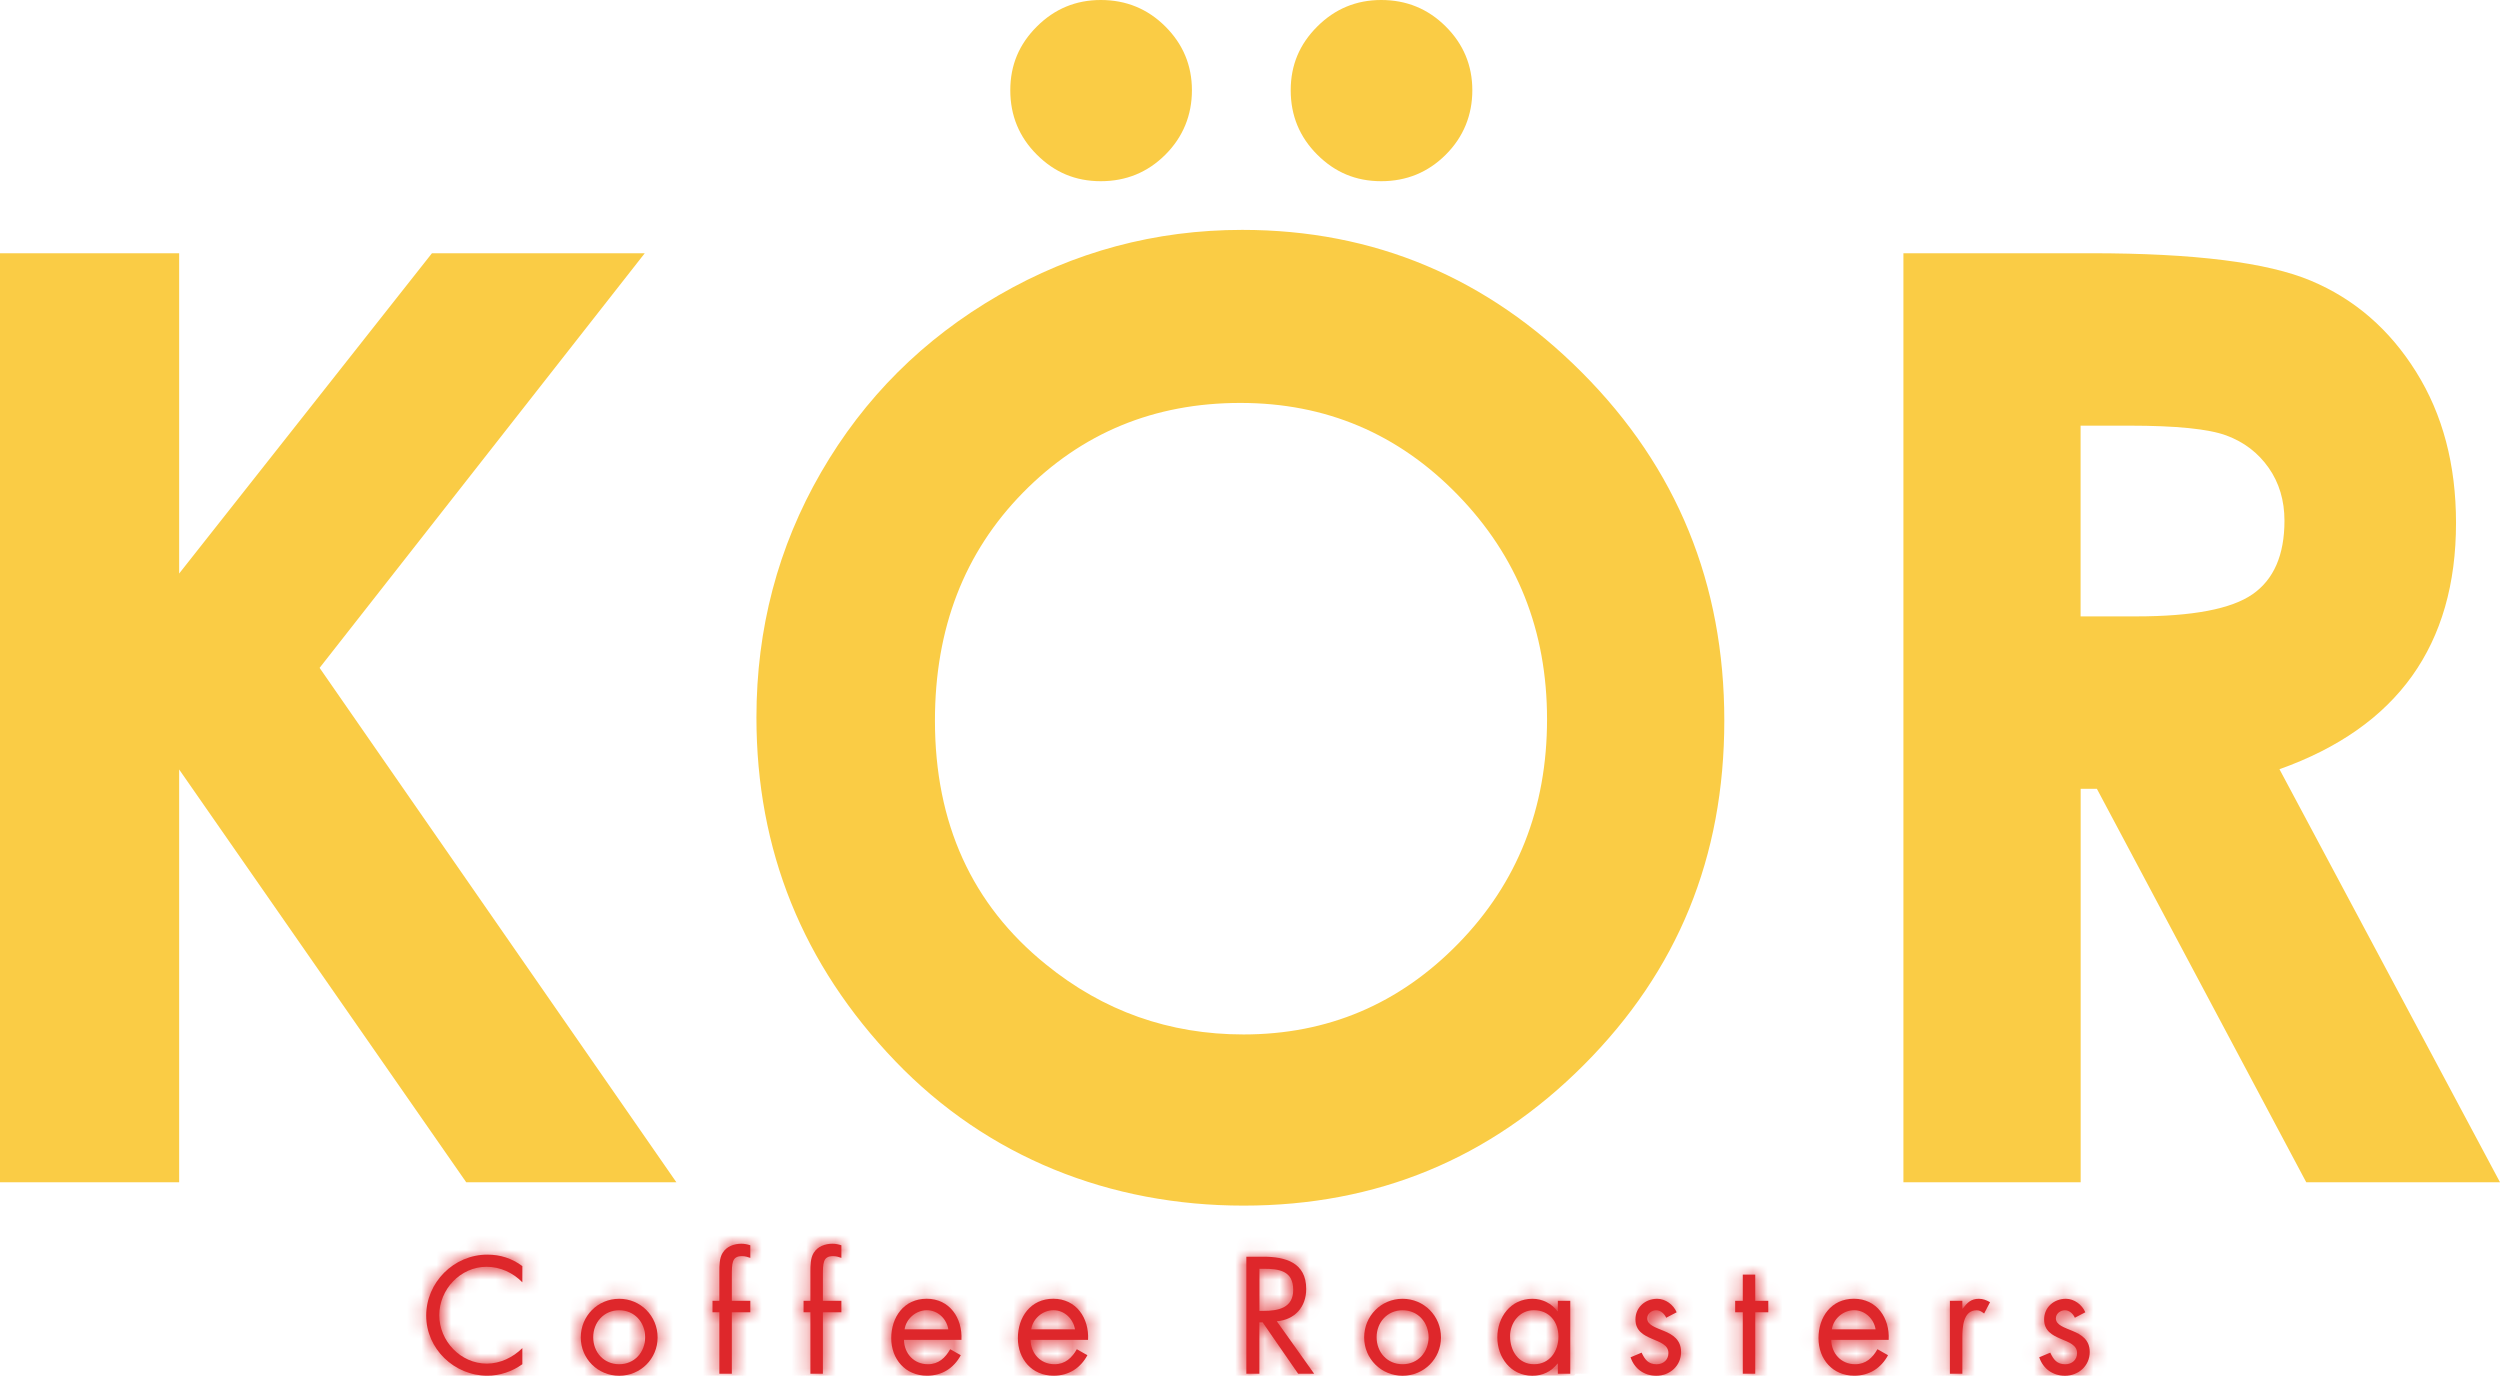 <svg width="169" height="93" viewBox="0 0 169 93" fill="none" xmlns="http://www.w3.org/2000/svg">
<g clip-path="url(#clip0_126_1182)">
<path d="M0 17.119H12.111V38.771L29.2 17.119H43.586L21.605 45.148L45.722 79.92H31.516L12.111 52.017V79.92H0V17.119Z" fill="#FACC45"/>
<path d="M83.977 15.54C92.884 15.54 100.54 18.757 106.949 25.19C113.358 31.622 116.563 39.465 116.563 48.712C116.563 57.96 113.402 65.633 107.078 71.978C100.753 78.326 93.082 81.5 84.062 81.5C75.041 81.5 66.763 78.241 60.512 71.725C54.26 65.208 51.135 57.464 51.135 48.499C51.135 42.496 52.59 36.973 55.502 31.934C58.414 26.895 62.416 22.905 67.514 19.958C72.608 17.012 78.097 15.54 83.977 15.54ZM83.849 27.238C78.024 27.238 73.125 29.261 69.155 33.3C65.186 37.343 63.202 42.478 63.202 48.712C63.202 55.657 65.7 61.151 70.698 65.19C74.58 68.35 79.035 69.929 84.062 69.929C89.743 69.929 94.584 67.88 98.583 63.783C102.582 59.685 104.58 54.631 104.58 48.627C104.58 42.624 102.567 37.59 98.539 33.449C94.514 29.308 89.615 27.238 83.849 27.238ZM74.413 0C76.125 0 77.58 0.597 78.778 1.792C79.975 2.987 80.574 4.424 80.574 6.103C80.574 7.782 79.975 9.262 78.778 10.457C77.58 11.652 76.125 12.249 74.413 12.249C72.702 12.249 71.291 11.652 70.093 10.457C68.895 9.262 68.296 7.811 68.296 6.103C68.296 4.395 68.895 2.987 70.093 1.792C71.291 0.597 72.731 0 74.413 0ZM93.369 0C95.081 0 96.535 0.597 97.733 1.792C98.931 2.987 99.529 4.424 99.529 6.103C99.529 7.782 98.931 9.262 97.733 10.457C96.535 11.652 95.081 12.249 93.369 12.249C91.657 12.249 90.246 11.652 89.048 10.457C87.851 9.262 87.252 7.811 87.252 6.103C87.252 4.395 87.851 2.987 89.048 1.792C90.246 0.597 91.686 0 93.369 0Z" fill="#FACC45"/>
<path d="M128.671 17.119H141.366C148.319 17.119 153.27 17.737 156.217 18.976C159.168 20.215 161.54 22.269 163.333 25.146C165.13 28.019 166.027 31.421 166.027 35.349C166.027 39.476 165.036 42.927 163.053 45.701C161.069 48.476 158.084 50.577 154.091 51.999L169 79.92H155.902L141.749 53.323H140.653V79.92H128.671V17.119ZM140.651 41.668H144.404C148.213 41.668 150.839 41.169 152.274 40.17C153.711 39.17 154.43 37.515 154.43 35.201C154.43 33.831 154.073 32.639 153.363 31.625C152.651 30.61 151.698 29.882 150.504 29.439C149.309 28.996 147.121 28.774 143.934 28.774H140.648V41.668H140.651Z" fill="#FACC45"/>
<mask id="path-4-inside-1_126_1182" fill="white">
<path d="M35.311 86.684C34.68 86.034 33.806 85.635 32.892 85.635C31.125 85.635 29.696 87.165 29.696 88.908C29.696 90.651 31.136 92.181 32.912 92.181C33.806 92.181 34.68 91.761 35.311 91.132V92.222C34.627 92.714 33.786 92.997 32.944 92.997C30.704 92.997 28.811 91.181 28.811 88.937C28.811 86.693 30.672 84.813 32.944 84.813C33.827 84.813 34.607 85.064 35.311 85.588V86.678V86.684Z"/>
</mask>
<path d="M35.311 86.684C34.68 86.034 33.806 85.635 32.892 85.635C31.125 85.635 29.696 87.165 29.696 88.908C29.696 90.651 31.136 92.181 32.912 92.181C33.806 92.181 34.68 91.761 35.311 91.132V92.222C34.627 92.714 33.786 92.997 32.944 92.997C30.704 92.997 28.811 91.181 28.811 88.937C28.811 86.693 30.672 84.813 32.944 84.813C33.827 84.813 34.607 85.064 35.311 85.588V86.678V86.684Z" fill="#DE272B"/>
<path d="M35.311 86.684L33.876 88.077L37.311 91.616V86.684H35.311ZM35.311 91.132H37.311V86.311L33.898 89.716L35.311 91.132ZM35.311 92.222L36.48 93.844L37.311 93.246V92.222H35.311ZM35.311 85.588H37.311V84.585L36.506 83.985L35.311 85.588ZM36.746 85.291C35.767 84.284 34.388 83.635 32.892 83.635V87.635C33.224 87.635 33.592 87.785 33.876 88.077L36.746 85.291ZM32.892 83.635C29.949 83.635 27.696 86.133 27.696 88.908H31.696C31.696 88.198 32.3 87.635 32.892 87.635V83.635ZM27.696 88.908C27.696 91.697 29.974 94.181 32.912 94.181V90.181C32.299 90.181 31.696 89.605 31.696 88.908H27.696ZM32.912 94.181C34.419 94.181 35.781 93.488 36.723 92.548L33.898 89.716C33.579 90.034 33.194 90.181 32.912 90.181V94.181ZM33.311 91.132V92.222H37.311V91.132H33.311ZM34.141 90.599C33.784 90.857 33.348 90.997 32.944 90.997V94.997C34.223 94.997 35.471 94.572 36.48 93.844L34.141 90.599ZM32.944 90.997C31.76 90.997 30.811 90.029 30.811 88.937H26.811C26.811 92.333 29.648 94.997 32.944 94.997V90.997ZM30.811 88.937C30.811 87.795 31.779 86.813 32.944 86.813V82.813C29.564 82.813 26.811 85.591 26.811 88.937H30.811ZM32.944 86.813C33.41 86.813 33.768 86.933 34.115 87.192L36.506 83.985C35.445 83.195 34.243 82.813 32.944 82.813V86.813ZM33.311 85.588V86.678H37.311V85.588H33.311ZM33.311 86.678V86.684H37.311V86.678H33.311Z" fill="#DE272B" mask="url(#path-4-inside-1_126_1182)"/>
<mask id="path-6-inside-2_126_1182" fill="white">
<path d="M39.26 90.409C39.26 88.96 40.405 87.798 41.857 87.798C43.309 87.798 44.454 88.963 44.454 90.409C44.454 91.855 43.297 93 41.857 93C40.416 93 39.26 91.857 39.26 90.409ZM40.101 90.397C40.101 91.406 40.817 92.222 41.857 92.222C42.897 92.222 43.612 91.403 43.612 90.397C43.612 89.392 42.897 88.573 41.857 88.573C40.817 88.573 40.101 89.401 40.101 90.397Z"/>
</mask>
<path d="M39.26 90.409C39.26 88.96 40.405 87.798 41.857 87.798C43.309 87.798 44.454 88.963 44.454 90.409C44.454 91.855 43.297 93 41.857 93C40.416 93 39.26 91.857 39.26 90.409ZM40.101 90.397C40.101 91.406 40.817 92.222 41.857 92.222C42.897 92.222 43.612 91.403 43.612 90.397C43.612 89.392 42.897 88.573 41.857 88.573C40.817 88.573 40.101 89.401 40.101 90.397Z" fill="#DE272B"/>
<path d="M41.26 90.409C41.26 90.049 41.526 89.798 41.857 89.798V85.798C39.284 85.798 37.26 87.872 37.26 90.409H41.26ZM41.857 89.798C42.186 89.798 42.454 90.05 42.454 90.409H46.454C46.454 87.876 44.431 85.798 41.857 85.798V89.798ZM42.454 90.409C42.454 90.741 42.201 91 41.857 91V95C44.393 95 46.454 92.968 46.454 90.409H42.454ZM41.857 91C41.511 91 41.26 90.743 41.26 90.409H37.26C37.26 92.972 39.322 95 41.857 95V91ZM38.101 90.397C38.101 92.383 39.59 94.222 41.857 94.222V90.222C41.862 90.222 41.893 90.224 41.938 90.243C41.981 90.262 42.02 90.29 42.049 90.321C42.109 90.385 42.101 90.427 42.101 90.397H38.101ZM41.857 94.222C44.126 94.222 45.612 92.378 45.612 90.397H41.612C41.612 90.425 41.605 90.383 41.663 90.321C41.692 90.29 41.73 90.262 41.774 90.243C41.819 90.224 41.851 90.222 41.857 90.222V94.222ZM45.612 90.397C45.612 88.416 44.126 86.573 41.857 86.573V90.573C41.851 90.573 41.819 90.571 41.774 90.552C41.73 90.533 41.692 90.505 41.663 90.474C41.605 90.411 41.612 90.37 41.612 90.397H45.612ZM41.857 86.573C39.581 86.573 38.101 88.431 38.101 90.397H42.101C42.101 90.377 42.107 90.416 42.052 90.475C42.025 90.504 41.988 90.531 41.944 90.551C41.899 90.57 41.866 90.573 41.857 90.573V86.573Z" fill="#DE272B" mask="url(#path-6-inside-2_126_1182)"/>
<mask id="path-8-inside-3_126_1182" fill="white">
<path d="M49.469 92.863H48.628V88.71H48.166V87.935H48.628V85.973C48.628 85.565 48.628 85.049 48.85 84.694C49.125 84.254 49.618 84.076 50.124 84.076C50.322 84.076 50.524 84.117 50.722 84.181V85.032C50.533 84.968 50.366 84.915 50.156 84.915C49.472 84.915 49.472 85.399 49.472 86.268V87.935H50.722V88.71H49.472V92.863H49.469Z"/>
</mask>
<path d="M49.469 92.863H48.628V88.71H48.166V87.935H48.628V85.973C48.628 85.565 48.628 85.049 48.85 84.694C49.125 84.254 49.618 84.076 50.124 84.076C50.322 84.076 50.524 84.117 50.722 84.181V85.032C50.533 84.968 50.366 84.915 50.156 84.915C49.472 84.915 49.472 85.399 49.472 86.268V87.935H50.722V88.71H49.472V92.863H49.469Z" fill="#DE272B"/>
<path d="M48.628 92.863H46.628V94.863H48.628V92.863ZM48.628 88.71H50.628V86.71H48.628V88.71ZM48.166 88.71H46.166V90.71H48.166V88.71ZM48.166 87.935V85.935H46.166V87.935H48.166ZM48.628 87.935V89.935H50.628V87.935H48.628ZM48.85 84.694L50.547 85.753L50.547 85.752L48.85 84.694ZM50.722 84.181H52.722V82.725L51.337 82.278L50.722 84.181ZM50.722 85.032L50.083 86.927L52.722 87.818V85.032H50.722ZM49.472 87.935H47.472V89.935H49.472V87.935ZM50.722 87.935H52.722V85.935H50.722V87.935ZM50.722 88.71V90.71H52.722V88.71H50.722ZM49.472 88.71V86.71H47.472V88.71H49.472ZM49.472 92.863V94.863H51.472V92.863H49.472ZM49.469 90.863H48.628V94.863H49.469V90.863ZM50.628 92.863V88.71H46.628V92.863H50.628ZM48.628 86.71H48.166V90.71H48.628V86.71ZM50.166 88.71V87.935H46.166V88.71H50.166ZM48.166 89.935H48.628V85.935H48.166V89.935ZM50.628 87.935V85.973H46.628V87.935H50.628ZM50.628 85.973C50.628 85.867 50.628 85.789 50.63 85.713C50.633 85.64 50.637 85.591 50.641 85.559C50.645 85.526 50.647 85.53 50.638 85.558C50.63 85.586 50.605 85.659 50.547 85.753L47.154 83.635C46.823 84.164 46.715 84.709 46.671 85.068C46.626 85.435 46.628 85.788 46.628 85.973H50.628ZM50.547 85.752C50.452 85.904 50.321 85.999 50.221 86.043C50.136 86.082 50.096 86.076 50.124 86.076V82.076C49.202 82.076 47.918 82.41 47.153 83.635L50.547 85.752ZM50.124 86.076C50.087 86.076 50.066 86.072 50.065 86.072C50.064 86.072 50.067 86.072 50.075 86.074C50.083 86.076 50.093 86.079 50.108 86.084L51.337 82.278C51.006 82.171 50.591 82.076 50.124 82.076V86.076ZM48.722 84.181V85.032H52.722V84.181H48.722ZM51.362 83.137C51.161 83.069 50.722 82.915 50.156 82.915V86.915C50.124 86.915 50.092 86.913 50.062 86.909C50.033 86.906 50.01 86.901 49.998 86.898C49.986 86.896 49.984 86.895 49.999 86.899C50.015 86.904 50.038 86.912 50.083 86.927L51.362 83.137ZM50.156 82.915C49.769 82.915 49.235 82.981 48.715 83.299C48.157 83.641 47.845 84.133 47.683 84.568C47.539 84.957 47.502 85.329 47.487 85.563C47.471 85.807 47.472 86.07 47.472 86.268H51.472C51.472 86.031 51.473 85.908 51.479 85.817C51.485 85.716 51.491 85.804 51.432 85.963C51.355 86.169 51.172 86.485 50.806 86.71C50.479 86.91 50.201 86.915 50.156 86.915V82.915ZM47.472 86.268V87.935H51.472V86.268H47.472ZM49.472 89.935H50.722V85.935H49.472V89.935ZM48.722 87.935V88.71H52.722V87.935H48.722ZM50.722 86.71H49.472V90.71H50.722V86.71ZM47.472 88.71V92.863H51.472V88.71H47.472ZM49.472 90.863H49.469V94.863H49.472V90.863Z" fill="#DE272B" mask="url(#path-8-inside-3_126_1182)"/>
<mask id="path-10-inside-4_126_1182" fill="white">
<path d="M55.624 92.863H54.783V88.71H54.321V87.935H54.783V85.973C54.783 85.565 54.783 85.049 55.005 84.694C55.279 84.254 55.773 84.076 56.279 84.076C56.477 84.076 56.679 84.117 56.877 84.181V85.032C56.687 84.968 56.521 84.915 56.311 84.915C55.627 84.915 55.627 85.399 55.627 86.268V87.935H56.877V88.71H55.627V92.863H55.624Z"/>
</mask>
<path d="M55.624 92.863H54.783V88.71H54.321V87.935H54.783V85.973C54.783 85.565 54.783 85.049 55.005 84.694C55.279 84.254 55.773 84.076 56.279 84.076C56.477 84.076 56.679 84.117 56.877 84.181V85.032C56.687 84.968 56.521 84.915 56.311 84.915C55.627 84.915 55.627 85.399 55.627 86.268V87.935H56.877V88.71H55.627V92.863H55.624Z" fill="#DE272B"/>
<path d="M54.783 92.863H52.783V94.863H54.783V92.863ZM54.783 88.71H56.783V86.71H54.783V88.71ZM54.321 88.71H52.321V90.71H54.321V88.71ZM54.321 87.935V85.935H52.321V87.935H54.321ZM54.783 87.935V89.935H56.783V87.935H54.783ZM55.005 84.694L56.701 85.753L56.702 85.752L55.005 84.694ZM56.877 84.181H58.877V82.725L57.492 82.278L56.877 84.181ZM56.877 85.032L56.237 86.927L58.877 87.818V85.032H56.877ZM55.627 87.935H53.627V89.935H55.627V87.935ZM56.877 87.935H58.877V85.935H56.877V87.935ZM56.877 88.71V90.71H58.877V88.71H56.877ZM55.627 88.71V86.71H53.627V88.71H55.627ZM55.627 92.863V94.863H57.627V92.863H55.627ZM55.624 90.863H54.783V94.863H55.624V90.863ZM56.783 92.863V88.71H52.783V92.863H56.783ZM54.783 86.71H54.321V90.71H54.783V86.71ZM56.321 88.71V87.935H52.321V88.71H56.321ZM54.321 89.935H54.783V85.935H54.321V89.935ZM56.783 87.935V85.973H52.783V87.935H56.783ZM56.783 85.973C56.783 85.867 56.783 85.789 56.785 85.713C56.788 85.64 56.791 85.591 56.795 85.559C56.8 85.526 56.801 85.53 56.793 85.558C56.785 85.586 56.76 85.659 56.701 85.753L53.308 83.635C52.978 84.164 52.87 84.709 52.826 85.068C52.78 85.435 52.783 85.788 52.783 85.973H56.783ZM56.702 85.752C56.607 85.904 56.476 85.999 56.376 86.043C56.291 86.082 56.251 86.076 56.279 86.076V82.076C55.356 82.076 54.072 82.41 53.308 83.635L56.702 85.752ZM56.279 86.076C56.241 86.076 56.221 86.072 56.22 86.072C56.219 86.072 56.222 86.072 56.23 86.074C56.237 86.076 56.248 86.079 56.263 86.084L57.492 82.278C57.161 82.171 56.745 82.076 56.279 82.076V86.076ZM54.877 84.181V85.032H58.877V84.181H54.877ZM57.517 83.137C57.316 83.069 56.877 82.915 56.311 82.915V86.915C56.279 86.915 56.247 86.913 56.217 86.909C56.187 86.906 56.165 86.901 56.152 86.898C56.141 86.896 56.139 86.895 56.154 86.899C56.17 86.904 56.193 86.912 56.237 86.927L57.517 83.137ZM56.311 82.915C55.924 82.915 55.39 82.981 54.87 83.299C54.312 83.641 54 84.133 53.838 84.568C53.694 84.957 53.657 85.328 53.642 85.563C53.626 85.807 53.627 86.07 53.627 86.268H57.627C57.627 86.031 57.628 85.908 57.634 85.817C57.64 85.716 57.646 85.805 57.587 85.963C57.51 86.169 57.327 86.485 56.961 86.71C56.633 86.91 56.356 86.915 56.311 86.915V82.915ZM53.627 86.268V87.935H57.627V86.268H53.627ZM55.627 89.935H56.877V85.935H55.627V89.935ZM54.877 87.935V88.71H58.877V87.935H54.877ZM56.877 86.71H55.627V90.71H56.877V86.71ZM53.627 88.71V92.863H57.627V88.71H53.627ZM55.627 90.863H55.624V94.863H55.627V90.863Z" fill="#DE272B" mask="url(#path-10-inside-4_126_1182)"/>
<mask id="path-12-inside-5_126_1182" fill="white">
<path d="M61.11 90.575C61.122 91.487 61.773 92.222 62.729 92.222C63.444 92.222 63.906 91.79 64.233 91.205L64.949 91.613C64.475 92.493 63.675 92.997 62.667 92.997C61.195 92.997 60.248 91.875 60.248 90.459C60.248 89.042 61.102 87.795 62.647 87.795C64.192 87.795 65.074 89.106 64.993 90.575H61.113H61.11ZM64.107 89.861C63.99 89.147 63.392 88.57 62.656 88.57C61.919 88.57 61.256 89.147 61.151 89.861H64.104H64.107Z"/>
</mask>
<path d="M61.11 90.575C61.122 91.487 61.773 92.222 62.729 92.222C63.444 92.222 63.906 91.79 64.233 91.205L64.949 91.613C64.475 92.493 63.675 92.997 62.667 92.997C61.195 92.997 60.248 91.875 60.248 90.459C60.248 89.042 61.102 87.795 62.647 87.795C64.192 87.795 65.074 89.106 64.993 90.575H61.113H61.11ZM64.107 89.861C63.99 89.147 63.392 88.57 62.656 88.57C61.919 88.57 61.256 89.147 61.151 89.861H64.104H64.107Z" fill="#DE272B"/>
<path d="M61.11 90.575V88.575H59.084L59.11 90.601L61.11 90.575ZM64.233 91.205L65.224 89.467L63.471 88.468L62.487 90.229L64.233 91.205ZM64.949 91.613L66.71 92.56L67.634 90.841L65.939 89.875L64.949 91.613ZM64.993 90.575V92.575H66.884L66.989 90.686L64.993 90.575ZM64.107 89.861V91.861H66.461L66.081 89.538L64.107 89.861ZM61.151 89.861L59.172 89.57L58.835 91.861H61.151V89.861ZM59.11 90.601C59.135 92.492 60.567 94.222 62.729 94.222V90.222C62.749 90.222 62.796 90.226 62.857 90.252C62.916 90.277 62.97 90.315 63.013 90.361C63.101 90.453 63.11 90.535 63.11 90.549L59.11 90.601ZM62.729 94.222C64.462 94.222 65.469 93.092 65.979 92.18L62.487 90.229C62.451 90.294 62.425 90.329 62.413 90.344C62.401 90.359 62.409 90.346 62.44 90.323C62.474 90.298 62.525 90.269 62.588 90.248C62.652 90.226 62.703 90.222 62.729 90.222V94.222ZM63.242 92.942L63.958 93.35L65.939 89.875L65.224 89.467L63.242 92.942ZM63.187 90.665C63.1 90.828 63.016 90.897 62.963 90.93C62.914 90.96 62.828 90.997 62.667 90.997V94.997C64.445 94.997 65.905 94.058 66.71 92.56L63.187 90.665ZM62.667 90.997C62.556 90.997 62.492 90.977 62.459 90.963C62.426 90.948 62.401 90.93 62.378 90.905C62.334 90.858 62.248 90.724 62.248 90.459H58.248C58.248 92.818 59.935 94.997 62.667 94.997V90.997ZM62.248 90.459C62.248 90.133 62.348 89.944 62.406 89.874C62.431 89.844 62.451 89.831 62.468 89.823C62.483 89.816 62.535 89.795 62.647 89.795V85.795C61.283 85.795 60.118 86.368 59.33 87.317C58.575 88.225 58.248 89.368 58.248 90.459H62.248ZM62.647 89.795C62.744 89.795 62.787 89.814 62.799 89.82C62.813 89.826 62.833 89.839 62.859 89.873C62.919 89.948 63.013 90.144 62.996 90.464L66.989 90.686C67.053 89.537 66.747 88.343 66 87.395C65.223 86.41 64.04 85.795 62.647 85.795V89.795ZM64.993 88.575H61.113V92.575H64.993V88.575ZM61.113 88.575H61.11V92.575H61.113V88.575ZM66.081 89.538C65.826 87.979 64.49 86.57 62.656 86.57V90.57C62.484 90.57 62.347 90.499 62.267 90.426C62.193 90.359 62.149 90.275 62.134 90.184L66.081 89.538ZM62.656 86.57C60.931 86.57 59.423 87.871 59.172 89.57L63.13 90.152C63.105 90.318 63.028 90.415 62.972 90.463C62.916 90.511 62.812 90.57 62.656 90.57V86.57ZM61.151 91.861H64.104V87.861H61.151V91.861ZM64.104 91.861H64.107V87.861H64.104V91.861Z" fill="#DE272B" mask="url(#path-12-inside-5_126_1182)"/>
<mask id="path-14-inside-6_126_1182" fill="white">
<path d="M69.669 90.575C69.681 91.487 70.332 92.222 71.288 92.222C72.003 92.222 72.465 91.79 72.792 91.205L73.508 91.613C73.034 92.493 72.237 92.997 71.226 92.997C69.754 92.997 68.808 91.875 68.808 90.459C68.808 89.042 69.661 87.795 71.206 87.795C72.751 87.795 73.636 89.106 73.552 90.575H69.672H69.669ZM72.666 89.861C72.55 89.147 71.951 88.57 71.215 88.57C70.478 88.57 69.815 89.147 69.71 89.861H72.666Z"/>
</mask>
<path d="M69.669 90.575C69.681 91.487 70.332 92.222 71.288 92.222C72.003 92.222 72.465 91.79 72.792 91.205L73.508 91.613C73.034 92.493 72.237 92.997 71.226 92.997C69.754 92.997 68.808 91.875 68.808 90.459C68.808 89.042 69.661 87.795 71.206 87.795C72.751 87.795 73.636 89.106 73.552 90.575H69.672H69.669ZM72.666 89.861C72.55 89.147 71.951 88.57 71.215 88.57C70.478 88.57 69.815 89.147 69.71 89.861H72.666Z" fill="#DE272B"/>
<path d="M69.669 90.575V88.575H67.644L67.669 90.601L69.669 90.575ZM72.792 91.205L73.783 89.467L72.03 88.468L71.046 90.229L72.792 91.205ZM73.508 91.613L75.269 92.56L76.193 90.841L74.498 89.875L73.508 91.613ZM73.552 90.575V92.575H75.439L75.548 90.69L73.552 90.575ZM72.666 89.861V91.861H75.02L74.64 89.538L72.666 89.861ZM69.71 89.861L67.732 89.57L67.394 91.861H69.71V89.861ZM67.669 90.601C67.694 92.492 69.126 94.222 71.288 94.222V90.222C71.308 90.222 71.355 90.226 71.416 90.252C71.475 90.277 71.529 90.315 71.572 90.361C71.66 90.453 71.669 90.535 71.669 90.549L67.669 90.601ZM71.288 94.222C73.021 94.222 74.028 93.092 74.538 92.18L71.046 90.229C71.01 90.294 70.984 90.329 70.972 90.344C70.96 90.359 70.968 90.346 70.999 90.323C71.033 90.298 71.084 90.269 71.147 90.248C71.211 90.226 71.262 90.222 71.288 90.222V94.222ZM71.802 92.942L72.517 93.35L74.498 89.875L73.783 89.467L71.802 92.942ZM71.746 90.665C71.658 90.829 71.574 90.898 71.523 90.93C71.475 90.96 71.389 90.997 71.226 90.997V94.997C73.008 94.997 74.464 94.057 75.269 92.56L71.746 90.665ZM71.226 90.997C71.115 90.997 71.051 90.977 71.018 90.963C70.985 90.948 70.96 90.93 70.937 90.905C70.893 90.858 70.808 90.724 70.808 90.459H66.808C66.808 92.818 68.494 94.997 71.226 94.997V90.997ZM70.808 90.459C70.808 90.133 70.907 89.944 70.965 89.874C70.99 89.844 71.01 89.831 71.027 89.823C71.043 89.816 71.094 89.795 71.206 89.795V85.795C69.842 85.795 68.678 86.368 67.889 87.317C67.135 88.225 66.808 89.368 66.808 90.459H70.808ZM71.206 89.795C71.303 89.795 71.347 89.814 71.359 89.82C71.373 89.827 71.394 89.84 71.42 89.873C71.48 89.949 71.573 90.143 71.555 90.46L75.548 90.69C75.615 89.538 75.308 88.342 74.56 87.395C73.782 86.409 72.599 85.795 71.206 85.795V89.795ZM73.552 88.575H69.672V92.575H73.552V88.575ZM69.672 88.575H69.669V92.575H69.672V88.575ZM74.64 89.538C74.385 87.979 73.049 86.57 71.215 86.57V90.57C71.043 90.57 70.906 90.499 70.826 90.426C70.752 90.359 70.708 90.275 70.693 90.184L74.64 89.538ZM71.215 86.57C69.49 86.57 67.982 87.871 67.732 89.57L71.689 90.152C71.665 90.318 71.587 90.415 71.532 90.463C71.475 90.511 71.371 90.57 71.215 90.57V86.57ZM69.71 91.861H72.666V87.861H69.71V91.861Z" fill="#DE272B" mask="url(#path-14-inside-6_126_1182)"/>
<mask id="path-16-inside-7_126_1182" fill="white">
<path d="M85.137 92.863H84.254V84.953H85.4C86.904 84.953 88.3 85.352 88.3 87.136C88.3 88.351 87.532 89.214 86.314 89.319L88.838 92.866H87.754L85.356 89.395H85.134V92.866L85.137 92.863ZM85.137 88.614H85.411C86.41 88.614 87.421 88.424 87.421 87.197C87.421 85.897 86.463 85.769 85.402 85.769H85.139V88.611L85.137 88.614Z"/>
</mask>
<path d="M85.137 92.863H84.254V84.953H85.4C86.904 84.953 88.3 85.352 88.3 87.136C88.3 88.351 87.532 89.214 86.314 89.319L88.838 92.866H87.754L85.356 89.395H85.134V92.866L85.137 92.863ZM85.137 88.614H85.411C86.41 88.614 87.421 88.424 87.421 87.197C87.421 85.897 86.463 85.769 85.402 85.769H85.139V88.611L85.137 88.614Z" fill="#DE272B"/>
<path d="M85.137 92.863L86.549 94.279L89.973 90.863H85.137V92.863ZM84.254 92.863H82.254V94.863H84.254V92.863ZM84.254 84.953V82.953H82.254V84.953H84.254ZM86.314 89.319L86.142 87.326L82.655 87.627L84.684 90.478L86.314 89.319ZM88.838 92.866V94.866H92.716L90.467 91.706L88.838 92.866ZM87.754 92.866L86.109 94.003L86.705 94.866H87.754V92.866ZM85.356 89.395L87.001 88.258L86.405 87.395H85.356V89.395ZM85.134 89.395V87.395H83.134V89.395H85.134ZM85.134 92.866H83.134V97.686L86.546 94.282L85.134 92.866ZM85.137 88.614L83.724 87.198L80.3 90.614H85.137V88.614ZM85.139 85.769V83.769H83.139V85.769H85.139ZM85.139 88.611L86.552 90.027L87.139 89.441V88.611H85.139ZM85.137 90.863H84.254V94.863H85.137V90.863ZM86.254 92.863V84.953H82.254V92.863H86.254ZM84.254 86.953H85.4V82.953H84.254V86.953ZM85.4 86.953C85.694 86.953 85.931 86.973 86.113 87.008C86.297 87.043 86.373 87.083 86.384 87.09C86.386 87.091 86.372 87.083 86.35 87.061C86.328 87.039 86.309 87.012 86.296 86.987C86.266 86.931 86.3 86.953 86.3 87.136H90.3C90.3 85.614 89.642 84.382 88.444 83.661C87.43 83.052 86.254 82.953 85.4 82.953V86.953ZM86.3 87.136C86.3 87.229 86.286 87.28 86.279 87.299C86.273 87.316 86.271 87.313 86.281 87.302C86.29 87.291 86.296 87.29 86.286 87.295C86.274 87.301 86.23 87.319 86.142 87.326L86.485 91.312C87.538 91.221 88.525 90.784 89.247 89.986C89.966 89.19 90.3 88.173 90.3 87.136H86.3ZM84.684 90.478L87.208 94.025L90.467 91.706L87.943 88.159L84.684 90.478ZM88.838 90.866H87.754V94.866H88.838V90.866ZM89.399 91.729L87.001 88.258L83.71 90.532L86.109 94.003L89.399 91.729ZM85.356 87.395H85.134V91.395H85.356V87.395ZM83.134 89.395V92.866H87.134V89.395H83.134ZM86.546 94.282L86.549 94.279L83.724 91.447L83.721 91.45L86.546 94.282ZM85.137 90.614H85.411V86.614H85.137V90.614ZM85.411 90.614C85.952 90.614 86.886 90.58 87.73 90.132C88.196 89.884 88.652 89.501 88.978 88.94C89.299 88.385 89.421 87.781 89.421 87.197H85.421C85.421 87.227 85.417 87.106 85.517 86.933C85.622 86.752 85.763 86.647 85.852 86.6C85.922 86.562 85.934 86.574 85.837 86.589C85.743 86.604 85.606 86.614 85.411 86.614V90.614ZM89.421 87.197C89.421 86.632 89.317 86.029 89.01 85.467C88.692 84.885 88.23 84.481 87.736 84.223C86.876 83.773 85.901 83.769 85.402 83.769V87.769C85.639 87.769 85.792 87.777 85.897 87.791C86.005 87.806 85.976 87.817 85.883 87.768C85.83 87.741 85.759 87.695 85.685 87.625C85.609 87.553 85.546 87.47 85.499 87.384C85.405 87.212 85.421 87.112 85.421 87.197H89.421ZM85.402 83.769H85.139V87.769H85.402V83.769ZM83.139 85.769V88.611H87.139V85.769H83.139ZM83.727 87.195L83.724 87.198L86.549 90.029L86.552 90.027L83.727 87.195Z" fill="#DE272B" mask="url(#path-16-inside-7_126_1182)"/>
<mask id="path-18-inside-8_126_1182" fill="white">
<path d="M92.217 90.409C92.217 88.96 93.362 87.798 94.814 87.798C96.266 87.798 97.411 88.963 97.411 90.409C97.411 91.855 96.254 93 94.814 93C93.374 93 92.217 91.857 92.217 90.409ZM93.059 90.397C93.059 91.406 93.774 92.222 94.814 92.222C95.854 92.222 96.57 91.403 96.57 90.397C96.57 89.392 95.854 88.573 94.814 88.573C93.774 88.573 93.059 89.401 93.059 90.397Z"/>
</mask>
<path d="M92.217 90.409C92.217 88.96 93.362 87.798 94.814 87.798C96.266 87.798 97.411 88.963 97.411 90.409C97.411 91.855 96.254 93 94.814 93C93.374 93 92.217 91.857 92.217 90.409ZM93.059 90.397C93.059 91.406 93.774 92.222 94.814 92.222C95.854 92.222 96.57 91.403 96.57 90.397C96.57 89.392 95.854 88.573 94.814 88.573C93.774 88.573 93.059 89.401 93.059 90.397Z" fill="#DE272B"/>
<path d="M94.217 90.409C94.217 90.049 94.483 89.798 94.814 89.798V85.798C92.242 85.798 90.217 87.872 90.217 90.409H94.217ZM94.814 89.798C95.144 89.798 95.411 90.05 95.411 90.409H99.411C99.411 87.876 97.388 85.798 94.814 85.798V89.798ZM95.411 90.409C95.411 90.741 95.159 91 94.814 91V95C97.35 95 99.411 92.968 99.411 90.409H95.411ZM94.814 91C94.468 91 94.217 90.743 94.217 90.409H90.217C90.217 92.972 92.28 95 94.814 95V91ZM91.059 90.397C91.059 92.383 92.547 94.222 94.814 94.222V90.222C94.819 90.222 94.85 90.224 94.895 90.243C94.939 90.262 94.977 90.29 95.007 90.321C95.067 90.385 95.059 90.427 95.059 90.397H91.059ZM94.814 94.222C97.083 94.222 98.57 92.378 98.57 90.397H94.57C94.57 90.425 94.562 90.383 94.621 90.321C94.65 90.29 94.688 90.262 94.732 90.243C94.776 90.224 94.808 90.222 94.814 90.222V94.222ZM98.57 90.397C98.57 88.416 97.083 86.573 94.814 86.573V90.573C94.808 90.573 94.776 90.571 94.732 90.552C94.688 90.533 94.65 90.505 94.621 90.474C94.562 90.411 94.57 90.37 94.57 90.397H98.57ZM94.814 86.573C92.539 86.573 91.059 88.431 91.059 90.397H95.059C95.059 90.377 95.064 90.416 95.01 90.475C94.982 90.504 94.945 90.531 94.902 90.551C94.857 90.57 94.823 90.573 94.814 90.573V86.573Z" fill="#DE272B" mask="url(#path-18-inside-8_126_1182)"/>
<mask id="path-20-inside-9_126_1182" fill="white">
<path d="M106.151 92.863H105.31V92.181H105.289C104.857 92.726 104.279 93 103.586 93C102.135 93 101.22 91.773 101.22 90.409C101.22 89.045 102.114 87.798 103.595 87.798C104.267 87.798 104.877 88.112 105.289 88.637H105.31V87.935H106.151V92.866V92.863ZM102.082 90.345C102.082 91.309 102.649 92.222 103.7 92.222C104.752 92.222 105.351 91.35 105.351 90.354C105.351 89.357 104.731 88.57 103.689 88.57C102.71 88.57 102.079 89.421 102.079 90.342L102.082 90.345Z"/>
</mask>
<path d="M106.151 92.863H105.31V92.181H105.289C104.857 92.726 104.279 93 103.586 93C102.135 93 101.22 91.773 101.22 90.409C101.22 89.045 102.114 87.798 103.595 87.798C104.267 87.798 104.877 88.112 105.289 88.637H105.31V87.935H106.151V92.866V92.863ZM102.082 90.345C102.082 91.309 102.649 92.222 103.7 92.222C104.752 92.222 105.351 91.35 105.351 90.354C105.351 89.357 104.731 88.57 103.689 88.57C102.71 88.57 102.079 89.421 102.079 90.342L102.082 90.345Z" fill="#DE272B"/>
<path d="M106.151 92.863H108.151V90.863H106.151V92.863ZM105.31 92.863H103.31V94.863H105.31V92.863ZM105.31 92.181H107.31V90.181H105.31V92.181ZM105.289 92.181V90.181H104.323L103.722 90.938L105.289 92.181ZM105.289 88.637L103.716 89.872L104.317 90.637H105.289V88.637ZM105.31 88.637V90.637H107.31V88.637H105.31ZM105.31 87.935V85.935H103.31V87.935H105.31ZM106.151 87.935H108.151V85.935H106.151V87.935ZM102.082 90.345H104.082V89.515L103.495 88.929L102.082 90.345ZM102.079 90.342H100.079V91.172L100.666 91.758L102.079 90.342ZM106.151 90.863H105.31V94.863H106.151V90.863ZM107.31 92.863V92.181H103.31V92.863H107.31ZM105.31 90.181H105.289V94.181H105.31V90.181ZM103.722 90.938C103.699 90.968 103.683 90.982 103.676 90.987C103.67 90.992 103.669 90.992 103.671 90.991C103.673 90.99 103.671 90.992 103.661 90.994C103.651 90.996 103.627 91 103.586 91V95C104.879 95 106.038 94.455 106.856 93.424L103.722 90.938ZM103.586 91C103.511 91 103.473 90.985 103.455 90.977C103.435 90.968 103.408 90.95 103.376 90.912C103.305 90.83 103.22 90.657 103.22 90.409H99.22C99.22 92.582 100.756 95 103.586 95V91ZM103.22 90.409C103.22 90.148 103.308 89.968 103.378 89.885C103.41 89.847 103.436 89.831 103.455 89.822C103.471 89.814 103.512 89.798 103.595 89.798V85.798C100.711 85.798 99.22 88.264 99.22 90.409H103.22ZM103.595 89.798C103.615 89.798 103.629 89.802 103.644 89.809C103.661 89.817 103.687 89.835 103.716 89.872L106.862 87.402C106.093 86.422 104.915 85.798 103.595 85.798V89.798ZM105.289 90.637H105.31V86.637H105.289V90.637ZM107.31 88.637V87.935H103.31V88.637H107.31ZM105.31 89.935H106.151V85.935H105.31V89.935ZM104.151 87.935V92.866H108.151V87.935H104.151ZM108.151 92.866V92.863H104.151V92.866H108.151ZM100.082 90.345C100.082 91.194 100.327 92.119 100.922 92.878C101.554 93.685 102.528 94.222 103.7 94.222V90.222C103.734 90.222 103.81 90.231 103.899 90.276C103.985 90.319 104.041 90.373 104.071 90.412C104.099 90.447 104.1 90.463 104.095 90.445C104.089 90.428 104.082 90.393 104.082 90.345H100.082ZM103.7 94.222C104.834 94.222 105.811 93.728 106.466 92.93C107.088 92.172 107.351 91.234 107.351 90.354H103.351C103.351 90.47 103.314 90.466 103.374 90.392C103.408 90.351 103.464 90.301 103.541 90.265C103.62 90.227 103.681 90.222 103.7 90.222V94.222ZM107.351 90.354C107.351 89.45 107.068 88.506 106.407 87.76C105.721 86.988 104.749 86.57 103.689 86.57V90.57C103.695 90.57 103.654 90.57 103.588 90.541C103.522 90.513 103.461 90.468 103.415 90.416C103.323 90.312 103.351 90.26 103.351 90.354H107.351ZM103.689 86.57C101.321 86.57 100.079 88.624 100.079 90.342H104.079C104.079 90.324 104.088 90.35 104.038 90.409C104.009 90.444 103.96 90.487 103.888 90.521C103.813 90.557 103.74 90.57 103.689 90.57V86.57ZM100.666 91.758L100.669 91.761L103.495 88.929L103.492 88.926L100.666 91.758Z" fill="#DE272B" mask="url(#path-20-inside-9_126_1182)"/>
<mask id="path-22-inside-10_126_1182" fill="white">
<path d="M112.633 89.077C112.516 88.815 112.265 88.573 111.961 88.573C111.657 88.573 111.351 88.803 111.351 89.118C111.351 89.57 111.917 89.736 112.496 89.978C113.074 90.219 113.641 90.566 113.641 91.394C113.641 92.327 112.884 93 111.97 93C111.14 93 110.486 92.528 110.226 91.752L110.974 91.438C111.184 91.898 111.427 92.225 111.985 92.225C112.437 92.225 112.785 91.922 112.785 91.47C112.785 90.368 110.556 90.747 110.556 89.194C110.556 88.366 111.228 87.798 112.028 87.798C112.595 87.798 113.121 88.197 113.343 88.71L112.639 89.077H112.633Z"/>
</mask>
<path d="M112.633 89.077C112.516 88.815 112.265 88.573 111.961 88.573C111.657 88.573 111.351 88.803 111.351 89.118C111.351 89.57 111.917 89.736 112.496 89.978C113.074 90.219 113.641 90.566 113.641 91.394C113.641 92.327 112.884 93 111.97 93C111.14 93 110.486 92.528 110.226 91.752L110.974 91.438C111.184 91.898 111.427 92.225 111.985 92.225C112.437 92.225 112.785 91.922 112.785 91.47C112.785 90.368 110.556 90.747 110.556 89.194C110.556 88.366 111.228 87.798 112.028 87.798C112.595 87.798 113.121 88.197 113.343 88.71L112.639 89.077H112.633Z" fill="#DE272B"/>
<path d="M112.633 89.077L110.806 89.891L111.335 91.077H112.633V89.077ZM110.226 91.752L109.45 89.909L107.74 90.629L108.33 92.388L110.226 91.752ZM110.974 91.438L112.793 90.607L111.987 88.841L110.198 89.594L110.974 91.438ZM113.343 88.71L114.268 90.483L115.917 89.623L115.178 87.915L113.343 88.71ZM112.639 89.077V91.077H113.129L113.564 90.85L112.639 89.077ZM114.46 88.263C114.167 87.605 113.358 86.573 111.961 86.573V90.573C111.562 90.573 111.27 90.412 111.11 90.282C110.957 90.158 110.864 90.02 110.806 89.891L114.46 88.263ZM111.961 86.573C110.881 86.573 109.351 87.396 109.351 89.118H113.351C113.351 89.651 113.084 90.043 112.833 90.255C112.596 90.455 112.294 90.573 111.961 90.573V86.573ZM109.351 89.118C109.351 90.394 110.235 91.076 110.678 91.342C111.057 91.569 111.599 91.771 111.724 91.823L113.267 88.132C113.181 88.096 113.097 88.062 113.029 88.035C112.956 88.006 112.9 87.983 112.849 87.962C112.739 87.915 112.718 87.901 112.734 87.911C112.746 87.918 112.896 88.006 113.048 88.209C113.13 88.317 113.209 88.456 113.267 88.623C113.325 88.792 113.351 88.96 113.351 89.118H109.351ZM111.724 91.823C111.824 91.865 111.876 91.891 111.901 91.906C111.925 91.921 111.897 91.908 111.85 91.859C111.798 91.805 111.735 91.721 111.691 91.612C111.647 91.503 111.641 91.421 111.641 91.394H115.641C115.641 90.456 115.294 89.664 114.72 89.073C114.215 88.553 113.619 88.279 113.267 88.132L111.724 91.823ZM111.641 91.394C111.641 91.353 111.65 91.296 111.677 91.235C111.703 91.175 111.74 91.126 111.779 91.089C111.858 91.014 111.935 91 111.97 91V95C113.868 95 115.641 93.548 115.641 91.394H111.641ZM111.97 91C111.953 91 111.957 90.998 111.976 91.004C111.995 91.01 112.022 91.021 112.05 91.041C112.078 91.062 112.099 91.084 112.112 91.102C112.125 91.121 112.126 91.128 112.122 91.117L108.33 92.388C108.865 93.984 110.286 95 111.97 95V91ZM111.002 93.596L111.75 93.281L110.198 89.594L109.45 89.909L111.002 93.596ZM109.155 92.269C109.287 92.559 109.541 93.073 110.021 93.499C110.577 93.993 111.263 94.225 111.985 94.225V90.225C112.042 90.225 112.157 90.234 112.301 90.286C112.45 90.34 112.578 90.421 112.677 90.509C112.77 90.591 112.816 90.66 112.827 90.677C112.836 90.691 112.825 90.677 112.793 90.607L109.155 92.269ZM111.985 94.225C113.385 94.225 114.785 93.177 114.785 91.47H110.785C110.785 91.154 110.919 90.804 111.199 90.546C111.465 90.302 111.765 90.225 111.985 90.225V94.225ZM114.785 91.47C114.785 90.971 114.652 90.489 114.388 90.064C114.138 89.662 113.823 89.394 113.57 89.22C113.146 88.928 112.585 88.717 112.454 88.661C112.178 88.543 112.208 88.529 112.288 88.605C112.46 88.77 112.556 89.02 112.556 89.194H108.556C108.556 90.144 108.931 90.929 109.521 91.494C110.019 91.971 110.606 92.222 110.887 92.341C111.313 92.523 111.31 92.52 111.304 92.516C111.26 92.486 111.118 92.381 110.99 92.175C110.848 91.946 110.785 91.694 110.785 91.47H114.785ZM112.556 89.194C112.556 89.352 112.48 89.535 112.343 89.66C112.221 89.772 112.099 89.798 112.028 89.798V85.798C110.292 85.798 108.556 87.1 108.556 89.194H112.556ZM112.028 89.798C111.839 89.798 111.714 89.733 111.654 89.69C111.597 89.649 111.546 89.593 111.507 89.504L115.178 87.915C114.689 86.785 113.51 85.798 112.028 85.798V89.798ZM112.418 86.937L111.714 87.304L113.564 90.85L114.268 90.483L112.418 86.937ZM112.639 87.077H112.633V91.077H112.639V87.077Z" fill="#DE272B" mask="url(#path-22-inside-10_126_1182)"/>
<mask id="path-24-inside-11_126_1182" fill="white">
<path d="M118.654 92.863H117.812V88.71H117.298V87.935H117.812V86.163H118.654V87.935H119.536V88.71H118.654V92.863Z"/>
</mask>
<path d="M118.654 92.863H117.812V88.71H117.298V87.935H117.812V86.163H118.654V87.935H119.536V88.71H118.654V92.863Z" fill="#DE272B"/>
<path d="M118.654 92.863V94.863H120.654V92.863H118.654ZM117.812 92.863H115.812V94.863H117.812V92.863ZM117.812 88.71H119.812V86.71H117.812V88.71ZM117.298 88.71H115.298V90.71H117.298V88.71ZM117.298 87.935V85.935H115.298V87.935H117.298ZM117.812 87.935V89.935H119.812V87.935H117.812ZM117.812 86.163V84.163H115.812V86.163H117.812ZM118.654 86.163H120.654V84.163H118.654V86.163ZM118.654 87.935H116.654V89.935H118.654V87.935ZM119.536 87.935H121.536V85.935H119.536V87.935ZM119.536 88.71V90.71H121.536V88.71H119.536ZM118.654 88.71V86.71H116.654V88.71H118.654ZM118.654 90.863H117.812V94.863H118.654V90.863ZM119.812 92.863V88.71H115.812V92.863H119.812ZM117.812 86.71H117.298V90.71H117.812V86.71ZM119.298 88.71V87.935H115.298V88.71H119.298ZM117.298 89.935H117.812V85.935H117.298V89.935ZM119.812 87.935V86.163H115.812V87.935H119.812ZM117.812 88.163H118.654V84.163H117.812V88.163ZM116.654 86.163V87.935H120.654V86.163H116.654ZM118.654 89.935H119.536V85.935H118.654V89.935ZM117.536 87.935V88.71H121.536V87.935H117.536ZM119.536 86.71H118.654V90.71H119.536V86.71ZM116.654 88.71V92.863H120.654V88.71H116.654Z" fill="#DE272B" mask="url(#path-24-inside-11_126_1182)"/>
<mask id="path-26-inside-12_126_1182" fill="white">
<path d="M123.792 90.575C123.804 91.487 124.455 92.222 125.41 92.222C126.126 92.222 126.587 91.79 126.915 91.205L127.63 91.613C127.157 92.493 126.357 92.997 125.349 92.997C123.877 92.997 122.93 91.875 122.93 90.459C122.93 89.042 123.783 87.795 125.328 87.795C126.874 87.795 127.759 89.106 127.674 90.575H123.795H123.792ZM126.789 89.861C126.672 89.147 126.073 88.57 125.337 88.57C124.601 88.57 123.938 89.147 123.833 89.861H126.789Z"/>
</mask>
<path d="M123.792 90.575C123.804 91.487 124.455 92.222 125.41 92.222C126.126 92.222 126.587 91.79 126.915 91.205L127.63 91.613C127.157 92.493 126.357 92.997 125.349 92.997C123.877 92.997 122.93 91.875 122.93 90.459C122.93 89.042 123.783 87.795 125.328 87.795C126.874 87.795 127.759 89.106 127.674 90.575H123.795H123.792ZM126.789 89.861C126.672 89.147 126.073 88.57 125.337 88.57C124.601 88.57 123.938 89.147 123.833 89.861H126.789Z" fill="#DE272B"/>
<path d="M123.792 90.575V88.575H121.766L121.792 90.601L123.792 90.575ZM126.915 91.205L127.905 89.467L126.152 88.468L125.168 90.229L126.915 91.205ZM127.63 91.613L129.392 92.56L130.316 90.841L128.621 89.875L127.63 91.613ZM127.674 90.575V92.575H129.562L129.671 90.69L127.674 90.575ZM126.789 89.861V91.861H129.143L128.763 89.538L126.789 89.861ZM123.833 89.861L121.854 89.57L121.517 91.861H123.833V89.861ZM121.792 90.601C121.816 92.492 123.248 94.222 125.41 94.222V90.222C125.431 90.222 125.478 90.226 125.538 90.252C125.598 90.277 125.652 90.315 125.695 90.361C125.783 90.453 125.792 90.535 125.792 90.549L121.792 90.601ZM125.41 94.222C127.144 94.222 128.151 93.092 128.661 92.18L125.168 90.229C125.132 90.294 125.106 90.329 125.094 90.344C125.082 90.359 125.09 90.346 125.122 90.323C125.156 90.298 125.206 90.269 125.27 90.248C125.334 90.226 125.385 90.222 125.41 90.222V94.222ZM125.924 92.942L126.64 93.35L128.621 89.875L127.905 89.467L125.924 92.942ZM125.869 90.665C125.782 90.828 125.698 90.897 125.645 90.93C125.595 90.96 125.51 90.997 125.349 90.997V94.997C127.127 94.997 128.586 94.058 129.392 92.56L125.869 90.665ZM125.349 90.997C125.238 90.997 125.173 90.977 125.141 90.963C125.108 90.948 125.083 90.93 125.06 90.905C125.016 90.858 124.93 90.724 124.93 90.459H120.93C120.93 92.818 122.617 94.997 125.349 94.997V90.997ZM124.93 90.459C124.93 90.133 125.03 89.944 125.088 89.874C125.113 89.844 125.133 89.831 125.149 89.823C125.165 89.816 125.217 89.795 125.328 89.795V85.795C123.964 85.795 122.8 86.368 122.012 87.317C121.257 88.225 120.93 89.368 120.93 90.459H124.93ZM125.328 89.795C125.426 89.795 125.469 89.814 125.482 89.82C125.496 89.827 125.516 89.84 125.543 89.873C125.602 89.949 125.696 90.143 125.677 90.46L129.671 90.69C129.737 89.538 129.431 88.342 128.682 87.395C127.904 86.409 126.721 85.795 125.328 85.795V89.795ZM127.674 88.575H123.795V92.575H127.674V88.575ZM123.795 88.575H123.792V92.575H123.795V88.575ZM128.763 89.538C128.508 87.979 127.172 86.57 125.337 86.57V90.57C125.166 90.57 125.029 90.499 124.948 90.426C124.874 90.359 124.83 90.275 124.815 90.184L128.763 89.538ZM125.337 86.57C123.612 86.57 122.104 87.871 121.854 89.57L125.811 90.152C125.787 90.318 125.709 90.415 125.654 90.463C125.598 90.511 125.493 90.57 125.337 90.57V86.57ZM123.833 91.861H126.789V87.861H123.833V91.861Z" fill="#DE272B" mask="url(#path-26-inside-12_126_1182)"/>
<mask id="path-28-inside-13_126_1182" fill="white">
<path d="M132.658 88.468H132.678C132.973 88.08 133.224 87.798 133.771 87.798C134.054 87.798 134.285 87.891 134.527 88.028L134.127 88.794C133.958 88.678 133.844 88.573 133.622 88.573C132.696 88.573 132.655 89.759 132.655 90.397V92.863H131.813V87.932H132.655V88.468H132.658Z"/>
</mask>
<path d="M132.658 88.468H132.678C132.973 88.08 133.224 87.798 133.771 87.798C134.054 87.798 134.285 87.891 134.527 88.028L134.127 88.794C133.958 88.678 133.844 88.573 133.622 88.573C132.696 88.573 132.655 89.759 132.655 90.397V92.863H131.813V87.932H132.655V88.468H132.658Z" fill="#DE272B"/>
<path d="M132.678 88.468V90.468H133.669L134.27 89.679L132.678 88.468ZM134.527 88.028L136.3 88.954L137.196 87.238L135.511 86.287L134.527 88.028ZM134.127 88.794L132.993 90.442L134.854 91.722L135.9 89.72L134.127 88.794ZM132.655 92.863V94.863H134.655V92.863H132.655ZM131.813 92.863H129.813V94.863H131.813V92.863ZM131.813 87.932V85.932H129.813V87.932H131.813ZM132.655 87.932H134.655V85.932H132.655V87.932ZM132.655 88.468H130.655V90.468H132.655V88.468ZM132.658 90.468H132.678V86.468H132.658V90.468ZM134.27 89.679C134.337 89.591 134.365 89.558 134.377 89.544C134.386 89.535 134.355 89.571 134.287 89.619C134.213 89.671 134.116 89.723 134.003 89.758C133.894 89.792 133.809 89.798 133.771 89.798V85.798C133.105 85.798 132.497 85.985 131.973 86.356C131.528 86.672 131.228 87.07 131.087 87.257L134.27 89.679ZM133.771 89.798C133.73 89.798 133.688 89.794 133.645 89.787C133.603 89.78 133.568 89.77 133.542 89.762C133.493 89.746 133.485 89.736 133.543 89.769L135.511 86.287C135.127 86.07 134.544 85.798 133.771 85.798V89.798ZM132.754 87.102L132.354 87.869L135.9 89.72L136.3 88.954L132.754 87.102ZM135.261 87.147C135.253 87.141 135.243 87.135 135.223 87.12C135.207 87.109 135.176 87.087 135.144 87.065C135.081 87.021 134.969 86.945 134.827 86.871C134.495 86.696 134.094 86.573 133.622 86.573V90.573C133.515 90.573 133.393 90.56 133.264 90.526C133.136 90.492 133.033 90.447 132.961 90.409C132.897 90.375 132.859 90.348 132.871 90.356C132.877 90.361 132.885 90.366 132.908 90.382C132.928 90.396 132.959 90.418 132.993 90.442L135.261 87.147ZM133.622 86.573C132.919 86.573 132.258 86.815 131.739 87.284C131.263 87.715 131.022 88.229 130.894 88.611C130.652 89.334 130.655 90.095 130.655 90.397H134.655C134.655 90.255 134.657 90.133 134.667 90.024C134.678 89.909 134.692 89.868 134.688 89.881C134.686 89.886 134.629 90.064 134.421 90.252C134.311 90.351 134.174 90.439 134.017 90.498C133.861 90.556 133.723 90.573 133.622 90.573V86.573ZM130.655 90.397V92.863H134.655V90.397H130.655ZM132.655 90.863H131.813V94.863H132.655V90.863ZM133.813 92.863V87.932H129.813V92.863H133.813ZM131.813 89.932H132.655V85.932H131.813V89.932ZM130.655 87.932V88.468H134.655V87.932H130.655ZM132.655 90.468H132.658V86.468H132.655V90.468Z" fill="#DE272B" mask="url(#path-28-inside-13_126_1182)"/>
<mask id="path-30-inside-14_126_1182" fill="white">
<path d="M140.259 89.077C140.142 88.815 139.891 88.573 139.587 88.573C139.283 88.573 138.976 88.803 138.976 89.118C138.976 89.57 139.543 89.736 140.121 89.978C140.7 90.219 141.266 90.566 141.266 91.394C141.266 92.327 140.51 93 139.595 93C138.766 93 138.112 92.528 137.852 91.752L138.599 91.438C138.81 91.898 139.052 92.225 139.61 92.225C140.063 92.225 140.41 91.922 140.41 91.47C140.41 90.368 138.182 90.747 138.182 89.194C138.182 88.366 138.854 87.798 139.654 87.798C140.221 87.798 140.746 88.197 140.968 88.71L140.264 89.077H140.259Z"/>
</mask>
<path d="M140.259 89.077C140.142 88.815 139.891 88.573 139.587 88.573C139.283 88.573 138.976 88.803 138.976 89.118C138.976 89.57 139.543 89.736 140.121 89.978C140.7 90.219 141.266 90.566 141.266 91.394C141.266 92.327 140.51 93 139.595 93C138.766 93 138.112 92.528 137.852 91.752L138.599 91.438C138.81 91.898 139.052 92.225 139.61 92.225C140.063 92.225 140.41 91.922 140.41 91.47C140.41 90.368 138.182 90.747 138.182 89.194C138.182 88.366 138.854 87.798 139.654 87.798C140.221 87.798 140.746 88.197 140.968 88.71L140.264 89.077H140.259Z" fill="#DE272B"/>
<path d="M140.259 89.077L138.432 89.891L138.96 91.077H140.259V89.077ZM137.852 91.752L137.076 89.909L135.365 90.629L135.955 92.388L137.852 91.752ZM138.599 91.438L140.419 90.607L139.612 88.841L137.823 89.594L138.599 91.438ZM140.968 88.71L141.893 90.483L143.543 89.623L142.804 87.915L140.968 88.71ZM140.264 89.077V91.077H140.755L141.189 90.85L140.264 89.077ZM142.086 88.263C141.792 87.605 140.984 86.573 139.587 86.573V90.573C139.188 90.573 138.896 90.412 138.736 90.282C138.582 90.158 138.489 90.02 138.432 89.891L142.086 88.263ZM139.587 86.573C138.507 86.573 136.976 87.396 136.976 89.118H140.976C140.976 89.651 140.709 90.043 140.459 90.255C140.221 90.455 139.919 90.573 139.587 90.573V86.573ZM136.976 89.118C136.976 90.394 137.861 91.076 138.304 91.342C138.682 91.569 139.225 91.771 139.35 91.823L140.893 88.132C140.807 88.096 140.722 88.062 140.654 88.035C140.581 88.006 140.526 87.983 140.475 87.962C140.365 87.915 140.344 87.901 140.36 87.911C140.372 87.918 140.522 88.006 140.674 88.209C140.755 88.317 140.835 88.456 140.893 88.623C140.951 88.792 140.976 88.96 140.976 89.118H136.976ZM139.35 91.823C139.449 91.865 139.501 91.891 139.527 91.906C139.551 91.921 139.523 91.908 139.476 91.859C139.423 91.805 139.361 91.721 139.316 91.612C139.272 91.503 139.266 91.421 139.266 91.394H143.266C143.266 90.456 142.919 89.664 142.346 89.073C141.841 88.553 141.244 88.279 140.893 88.132L139.35 91.823ZM139.266 91.394C139.266 91.353 139.275 91.296 139.302 91.235C139.329 91.175 139.365 91.126 139.405 91.089C139.484 91.014 139.56 91 139.595 91V95C141.494 95 143.266 93.548 143.266 91.394H139.266ZM139.595 91C139.579 91 139.582 90.998 139.601 91.004C139.62 91.01 139.647 91.021 139.675 91.041C139.703 91.062 139.724 91.084 139.738 91.102C139.751 91.121 139.752 91.128 139.748 91.117L135.955 92.388C136.49 93.984 137.912 95 139.595 95V91ZM138.627 93.596L139.375 93.281L137.823 89.594L137.076 89.909L138.627 93.596ZM136.78 92.269C136.913 92.559 137.166 93.073 137.646 93.499C138.202 93.993 138.888 94.225 139.61 94.225V90.225C139.668 90.225 139.783 90.234 139.927 90.286C140.075 90.34 140.203 90.421 140.303 90.509C140.395 90.591 140.441 90.66 140.452 90.677C140.461 90.691 140.451 90.677 140.419 90.607L136.78 92.269ZM139.61 94.225C141.01 94.225 142.41 93.177 142.41 91.47H138.41C138.41 91.154 138.545 90.804 138.825 90.546C139.09 90.302 139.391 90.225 139.61 90.225V94.225ZM142.41 91.47C142.41 90.971 142.277 90.489 142.014 90.064C141.764 89.662 141.448 89.394 141.195 89.22C140.771 88.928 140.211 88.717 140.079 88.661C139.804 88.543 139.833 88.529 139.913 88.605C140.086 88.77 140.182 89.02 140.182 89.194H136.182C136.182 90.144 136.556 90.929 137.146 91.494C137.645 91.971 138.231 92.222 138.513 92.341C138.939 92.523 138.936 92.52 138.929 92.516C138.885 92.486 138.744 92.381 138.616 92.175C138.474 91.946 138.41 91.694 138.41 91.47H142.41ZM140.182 89.194C140.182 89.352 140.105 89.535 139.969 89.66C139.847 89.772 139.724 89.798 139.654 89.798V85.798C137.917 85.798 136.182 87.1 136.182 89.194H140.182ZM139.654 89.798C139.464 89.798 139.339 89.733 139.28 89.69C139.223 89.649 139.171 89.593 139.133 89.504L142.804 87.915C142.315 86.785 141.136 85.798 139.654 85.798V89.798ZM140.043 86.937L139.339 87.304L141.189 90.85L141.893 90.483L140.043 86.937ZM140.264 87.077H140.259V91.077H140.264V87.077Z" fill="#DE272B" mask="url(#path-30-inside-14_126_1182)"/>
</g>
<defs>
<clipPath id="clip0_126_1182">
<rect width="169" height="93" fill="white"/>
</clipPath>
</defs>
</svg>
